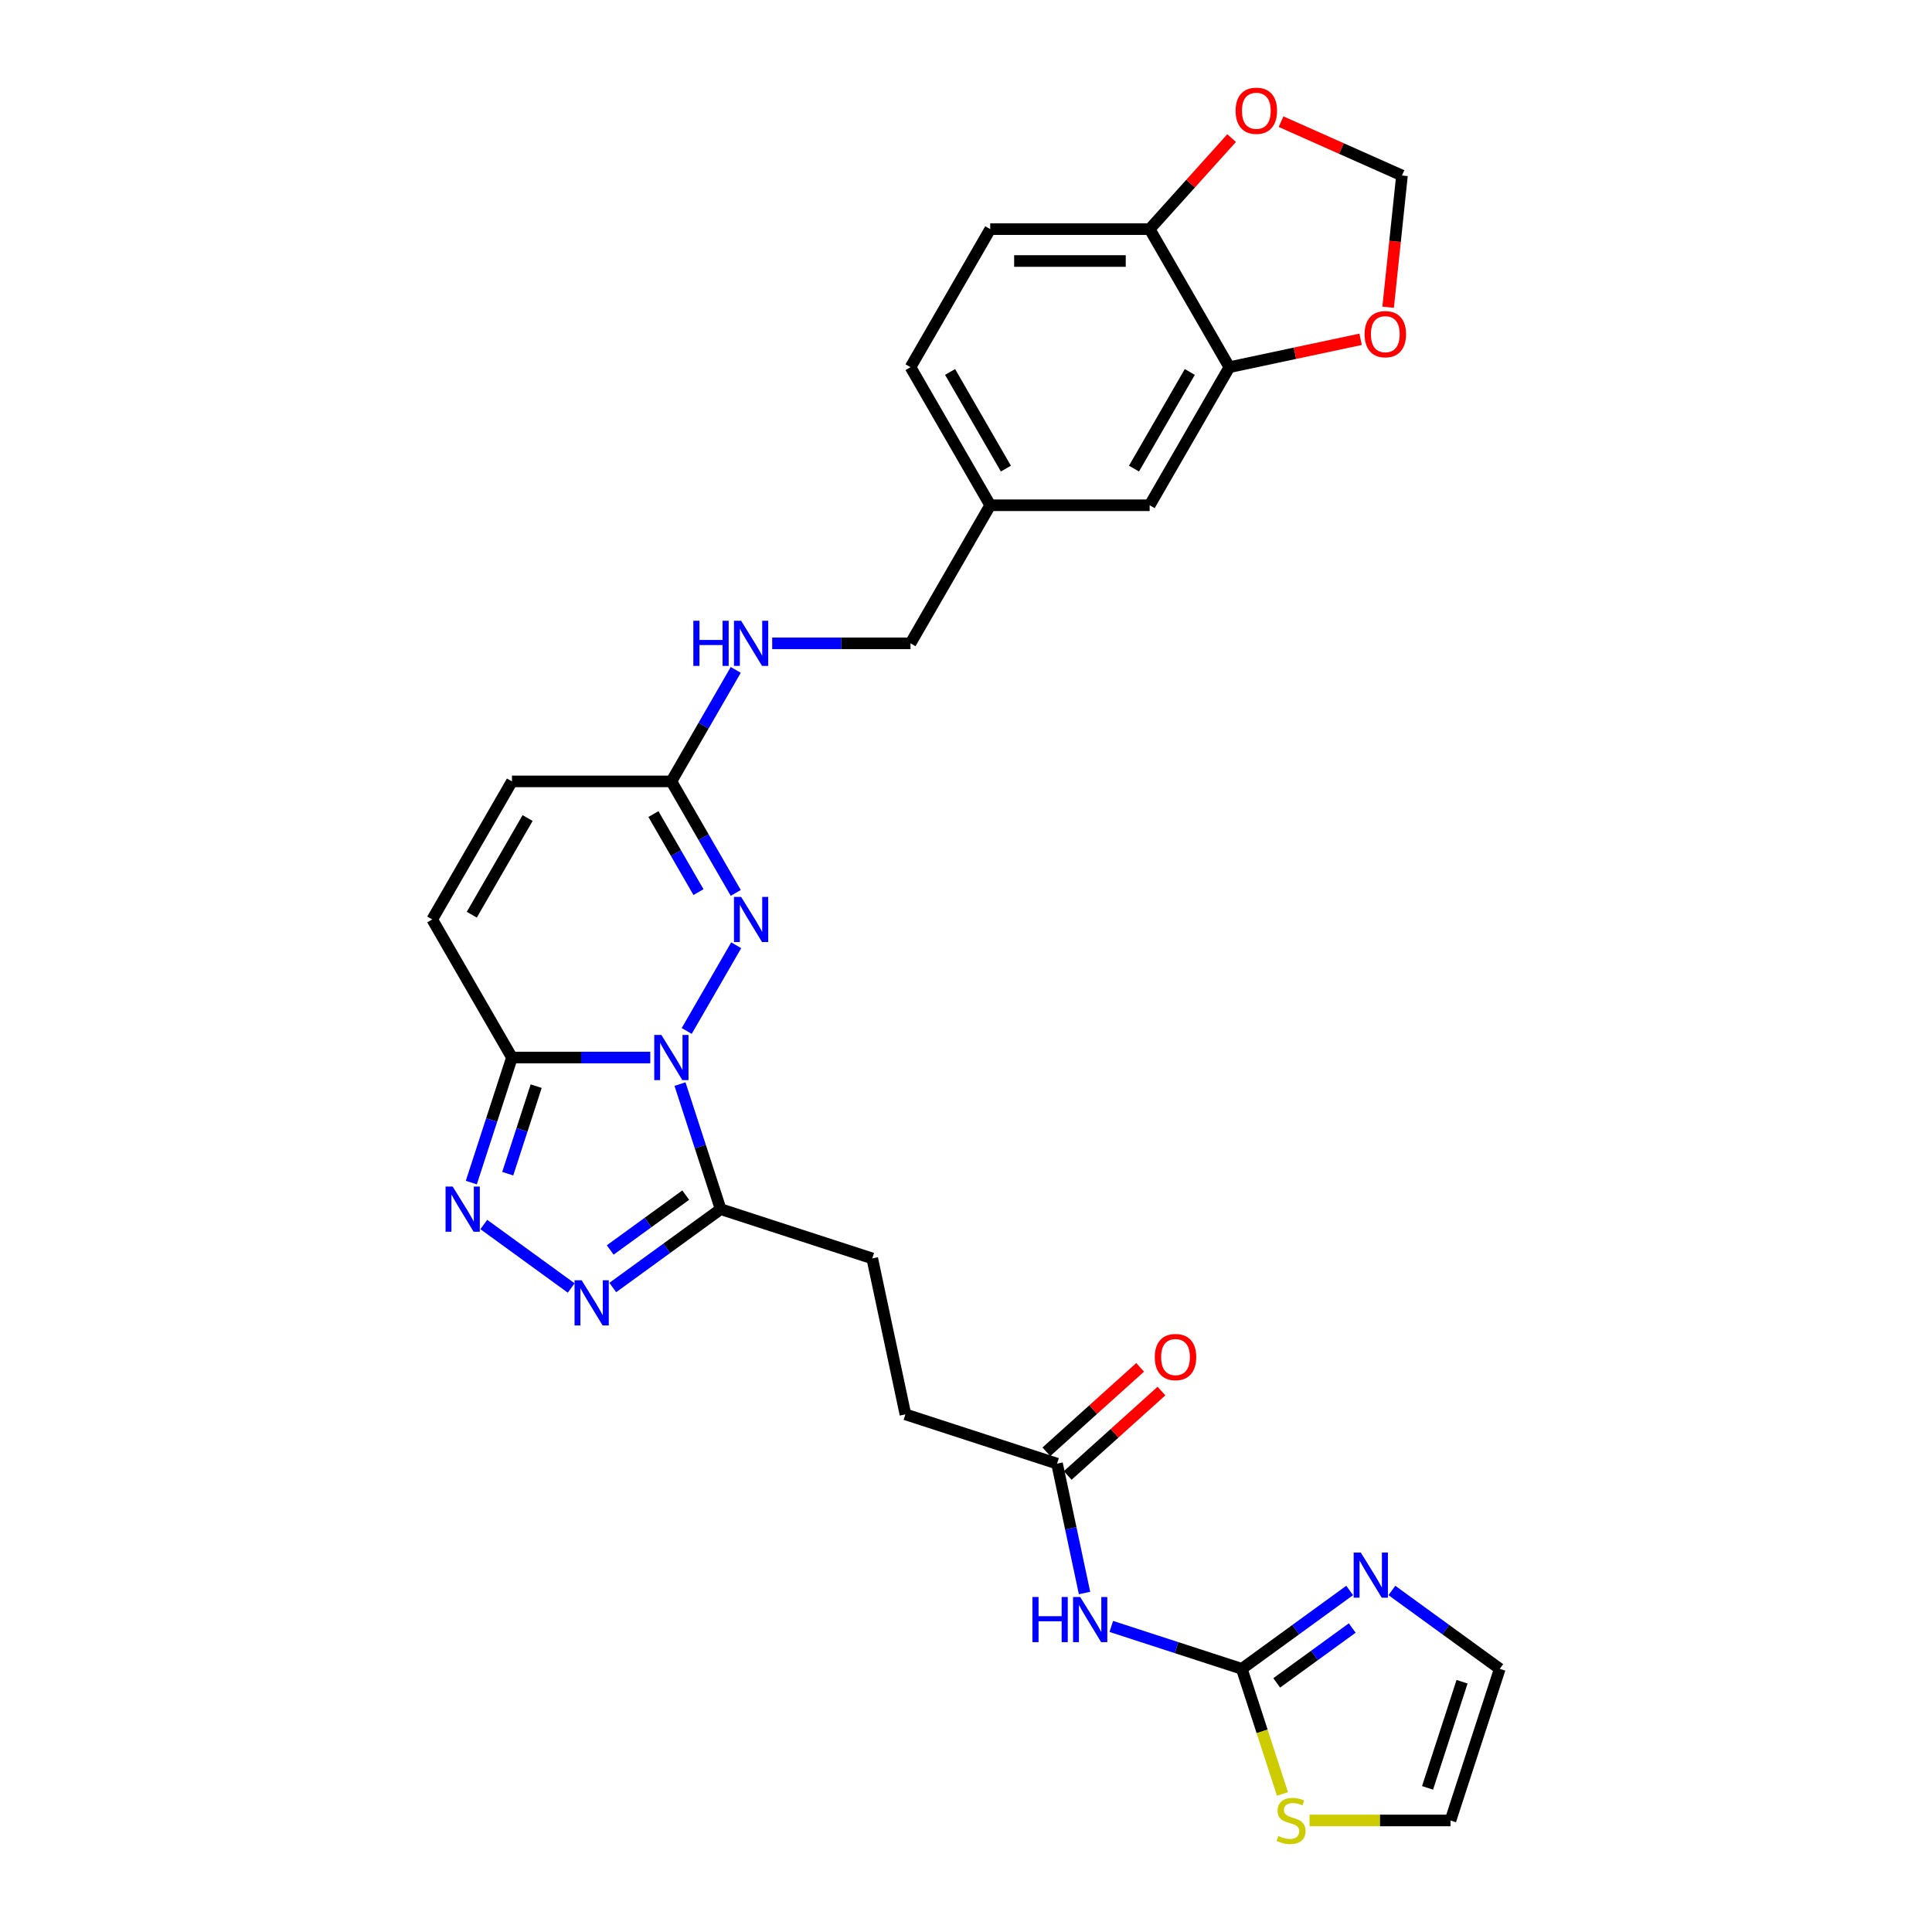 <?xml version='1.0' encoding='iso-8859-1'?>
<svg version='1.1' baseProfile='full'
              xmlns='http://www.w3.org/2000/svg'
                      xmlns:rdkit='http://www.rdkit.org/xml'
                      xmlns:xlink='http://www.w3.org/1999/xlink'
                  xml:space='preserve'
width='1000px' height='1000px' viewBox='0 0 1000 1000'>
<!-- END OF HEADER -->
<rect style='opacity:1.0;fill:#FFFFFF;stroke:none' width='1000' height='1000' x='0' y='0'> </rect>
<path class='bond-0' d='M 336.578,547.376 L 300.781,547.376' style='fill:none;fill-rule:evenodd;stroke:#0000FF;stroke-width:6px;stroke-linecap:butt;stroke-linejoin:miter;stroke-opacity:1' />
<path class='bond-0' d='M 300.781,547.376 L 264.984,547.376' style='fill:none;fill-rule:evenodd;stroke:#000000;stroke-width:6px;stroke-linecap:butt;stroke-linejoin:miter;stroke-opacity:1' />
<path class='bond-1' d='M 355.44,533.628 L 381.055,489.263' style='fill:none;fill-rule:evenodd;stroke:#0000FF;stroke-width:6px;stroke-linecap:butt;stroke-linejoin:miter;stroke-opacity:1' />
<path class='bond-2' d='M 351.97,561.123 L 362.487,593.49' style='fill:none;fill-rule:evenodd;stroke:#0000FF;stroke-width:6px;stroke-linecap:butt;stroke-linejoin:miter;stroke-opacity:1' />
<path class='bond-2' d='M 362.487,593.49 L 373.003,625.856' style='fill:none;fill-rule:evenodd;stroke:#000000;stroke-width:6px;stroke-linecap:butt;stroke-linejoin:miter;stroke-opacity:1' />
<path class='bond-3' d='M 264.984,547.376 L 254.468,579.742' style='fill:none;fill-rule:evenodd;stroke:#000000;stroke-width:6px;stroke-linecap:butt;stroke-linejoin:miter;stroke-opacity:1' />
<path class='bond-3' d='M 254.468,579.742 L 243.951,612.108' style='fill:none;fill-rule:evenodd;stroke:#0000FF;stroke-width:6px;stroke-linecap:butt;stroke-linejoin:miter;stroke-opacity:1' />
<path class='bond-3' d='M 277.525,562.186 L 270.164,584.842' style='fill:none;fill-rule:evenodd;stroke:#000000;stroke-width:6px;stroke-linecap:butt;stroke-linejoin:miter;stroke-opacity:1' />
<path class='bond-3' d='M 270.164,584.842 L 262.802,607.498' style='fill:none;fill-rule:evenodd;stroke:#0000FF;stroke-width:6px;stroke-linecap:butt;stroke-linejoin:miter;stroke-opacity:1' />
<path class='bond-9' d='M 264.984,547.376 L 223.725,475.912' style='fill:none;fill-rule:evenodd;stroke:#000000;stroke-width:6px;stroke-linecap:butt;stroke-linejoin:miter;stroke-opacity:1' />
<path class='bond-7' d='M 380.825,462.165 L 364.164,433.307' style='fill:none;fill-rule:evenodd;stroke:#0000FF;stroke-width:6px;stroke-linecap:butt;stroke-linejoin:miter;stroke-opacity:1' />
<path class='bond-7' d='M 364.164,433.307 L 347.503,404.449' style='fill:none;fill-rule:evenodd;stroke:#000000;stroke-width:6px;stroke-linecap:butt;stroke-linejoin:miter;stroke-opacity:1' />
<path class='bond-7' d='M 361.534,461.759 L 349.872,441.559' style='fill:none;fill-rule:evenodd;stroke:#0000FF;stroke-width:6px;stroke-linecap:butt;stroke-linejoin:miter;stroke-opacity:1' />
<path class='bond-7' d='M 349.872,441.559 L 338.209,421.358' style='fill:none;fill-rule:evenodd;stroke:#000000;stroke-width:6px;stroke-linecap:butt;stroke-linejoin:miter;stroke-opacity:1' />
<path class='bond-4' d='M 373.003,625.856 L 345.086,646.139' style='fill:none;fill-rule:evenodd;stroke:#000000;stroke-width:6px;stroke-linecap:butt;stroke-linejoin:miter;stroke-opacity:1' />
<path class='bond-4' d='M 345.086,646.139 L 317.169,666.421' style='fill:none;fill-rule:evenodd;stroke:#0000FF;stroke-width:6px;stroke-linecap:butt;stroke-linejoin:miter;stroke-opacity:1' />
<path class='bond-4' d='M 354.927,618.589 L 335.385,632.787' style='fill:none;fill-rule:evenodd;stroke:#000000;stroke-width:6px;stroke-linecap:butt;stroke-linejoin:miter;stroke-opacity:1' />
<path class='bond-4' d='M 335.385,632.787 L 315.844,646.985' style='fill:none;fill-rule:evenodd;stroke:#0000FF;stroke-width:6px;stroke-linecap:butt;stroke-linejoin:miter;stroke-opacity:1' />
<path class='bond-19' d='M 373.003,625.856 L 451.483,651.356' style='fill:none;fill-rule:evenodd;stroke:#000000;stroke-width:6px;stroke-linecap:butt;stroke-linejoin:miter;stroke-opacity:1' />
<path class='bond-29' d='M 250.41,633.794 L 295.656,666.667' style='fill:none;fill-rule:evenodd;stroke:#0000FF;stroke-width:6px;stroke-linecap:butt;stroke-linejoin:miter;stroke-opacity:1' />
<path class='bond-5' d='M 642.757,863.786 L 608.979,852.812' style='fill:none;fill-rule:evenodd;stroke:#000000;stroke-width:6px;stroke-linecap:butt;stroke-linejoin:miter;stroke-opacity:1' />
<path class='bond-5' d='M 608.979,852.812 L 575.202,841.837' style='fill:none;fill-rule:evenodd;stroke:#0000FF;stroke-width:6px;stroke-linecap:butt;stroke-linejoin:miter;stroke-opacity:1' />
<path class='bond-8' d='M 642.757,863.786 L 670.674,843.504' style='fill:none;fill-rule:evenodd;stroke:#000000;stroke-width:6px;stroke-linecap:butt;stroke-linejoin:miter;stroke-opacity:1' />
<path class='bond-8' d='M 670.674,843.504 L 698.59,823.221' style='fill:none;fill-rule:evenodd;stroke:#0000FF;stroke-width:6px;stroke-linecap:butt;stroke-linejoin:miter;stroke-opacity:1' />
<path class='bond-8' d='M 660.832,871.053 L 680.374,856.856' style='fill:none;fill-rule:evenodd;stroke:#000000;stroke-width:6px;stroke-linecap:butt;stroke-linejoin:miter;stroke-opacity:1' />
<path class='bond-8' d='M 680.374,856.856 L 699.916,842.658' style='fill:none;fill-rule:evenodd;stroke:#0000FF;stroke-width:6px;stroke-linecap:butt;stroke-linejoin:miter;stroke-opacity:1' />
<path class='bond-10' d='M 642.757,863.786 L 653.279,896.169' style='fill:none;fill-rule:evenodd;stroke:#000000;stroke-width:6px;stroke-linecap:butt;stroke-linejoin:miter;stroke-opacity:1' />
<path class='bond-10' d='M 653.279,896.169 L 663.8,928.552' style='fill:none;fill-rule:evenodd;stroke:#CCCC00;stroke-width:6px;stroke-linecap:butt;stroke-linejoin:miter;stroke-opacity:1' />
<path class='bond-6' d='M 561.354,824.539 L 554.237,791.055' style='fill:none;fill-rule:evenodd;stroke:#0000FF;stroke-width:6px;stroke-linecap:butt;stroke-linejoin:miter;stroke-opacity:1' />
<path class='bond-6' d='M 554.237,791.055 L 547.12,757.571' style='fill:none;fill-rule:evenodd;stroke:#000000;stroke-width:6px;stroke-linecap:butt;stroke-linejoin:miter;stroke-opacity:1' />
<path class='bond-13' d='M 347.503,404.449 L 264.984,404.449' style='fill:none;fill-rule:evenodd;stroke:#000000;stroke-width:6px;stroke-linecap:butt;stroke-linejoin:miter;stroke-opacity:1' />
<path class='bond-17' d='M 347.503,404.449 L 364.164,375.591' style='fill:none;fill-rule:evenodd;stroke:#000000;stroke-width:6px;stroke-linecap:butt;stroke-linejoin:miter;stroke-opacity:1' />
<path class='bond-17' d='M 364.164,375.591 L 380.825,346.733' style='fill:none;fill-rule:evenodd;stroke:#0000FF;stroke-width:6px;stroke-linecap:butt;stroke-linejoin:miter;stroke-opacity:1' />
<path class='bond-18' d='M 720.441,823.221 L 748.358,843.504' style='fill:none;fill-rule:evenodd;stroke:#0000FF;stroke-width:6px;stroke-linecap:butt;stroke-linejoin:miter;stroke-opacity:1' />
<path class='bond-18' d='M 748.358,843.504 L 776.275,863.786' style='fill:none;fill-rule:evenodd;stroke:#000000;stroke-width:6px;stroke-linecap:butt;stroke-linejoin:miter;stroke-opacity:1' />
<path class='bond-30' d='M 223.725,475.912 L 264.984,404.449' style='fill:none;fill-rule:evenodd;stroke:#000000;stroke-width:6px;stroke-linecap:butt;stroke-linejoin:miter;stroke-opacity:1' />
<path class='bond-30' d='M 244.206,473.445 L 273.088,423.42' style='fill:none;fill-rule:evenodd;stroke:#000000;stroke-width:6px;stroke-linecap:butt;stroke-linejoin:miter;stroke-opacity:1' />
<path class='bond-21' d='M 677.812,942.267 L 714.294,942.267' style='fill:none;fill-rule:evenodd;stroke:#CCCC00;stroke-width:6px;stroke-linecap:butt;stroke-linejoin:miter;stroke-opacity:1' />
<path class='bond-21' d='M 714.294,942.267 L 750.775,942.267' style='fill:none;fill-rule:evenodd;stroke:#000000;stroke-width:6px;stroke-linecap:butt;stroke-linejoin:miter;stroke-opacity:1' />
<path class='bond-11' d='M 547.12,757.571 L 468.64,732.071' style='fill:none;fill-rule:evenodd;stroke:#000000;stroke-width:6px;stroke-linecap:butt;stroke-linejoin:miter;stroke-opacity:1' />
<path class='bond-23' d='M 552.642,763.703 L 576.908,741.854' style='fill:none;fill-rule:evenodd;stroke:#000000;stroke-width:6px;stroke-linecap:butt;stroke-linejoin:miter;stroke-opacity:1' />
<path class='bond-23' d='M 576.908,741.854 L 601.175,720.004' style='fill:none;fill-rule:evenodd;stroke:#FF0000;stroke-width:6px;stroke-linecap:butt;stroke-linejoin:miter;stroke-opacity:1' />
<path class='bond-23' d='M 541.598,751.439 L 565.865,729.589' style='fill:none;fill-rule:evenodd;stroke:#000000;stroke-width:6px;stroke-linecap:butt;stroke-linejoin:miter;stroke-opacity:1' />
<path class='bond-23' d='M 565.865,729.589 L 590.131,707.739' style='fill:none;fill-rule:evenodd;stroke:#FF0000;stroke-width:6px;stroke-linecap:butt;stroke-linejoin:miter;stroke-opacity:1' />
<path class='bond-12' d='M 636.319,190.058 L 595.06,261.522' style='fill:none;fill-rule:evenodd;stroke:#000000;stroke-width:6px;stroke-linecap:butt;stroke-linejoin:miter;stroke-opacity:1' />
<path class='bond-12' d='M 615.838,192.526 L 586.956,242.55' style='fill:none;fill-rule:evenodd;stroke:#000000;stroke-width:6px;stroke-linecap:butt;stroke-linejoin:miter;stroke-opacity:1' />
<path class='bond-15' d='M 636.319,190.058 L 670.282,182.839' style='fill:none;fill-rule:evenodd;stroke:#000000;stroke-width:6px;stroke-linecap:butt;stroke-linejoin:miter;stroke-opacity:1' />
<path class='bond-15' d='M 670.282,182.839 L 704.245,175.62' style='fill:none;fill-rule:evenodd;stroke:#FF0000;stroke-width:6px;stroke-linecap:butt;stroke-linejoin:miter;stroke-opacity:1' />
<path class='bond-32' d='M 636.319,190.058 L 595.06,118.595' style='fill:none;fill-rule:evenodd;stroke:#000000;stroke-width:6px;stroke-linecap:butt;stroke-linejoin:miter;stroke-opacity:1' />
<path class='bond-14' d='M 595.06,118.595 L 512.541,118.595' style='fill:none;fill-rule:evenodd;stroke:#000000;stroke-width:6px;stroke-linecap:butt;stroke-linejoin:miter;stroke-opacity:1' />
<path class='bond-14' d='M 582.682,135.099 L 524.919,135.099' style='fill:none;fill-rule:evenodd;stroke:#000000;stroke-width:6px;stroke-linecap:butt;stroke-linejoin:miter;stroke-opacity:1' />
<path class='bond-16' d='M 595.06,118.595 L 616.273,95.036' style='fill:none;fill-rule:evenodd;stroke:#000000;stroke-width:6px;stroke-linecap:butt;stroke-linejoin:miter;stroke-opacity:1' />
<path class='bond-16' d='M 616.273,95.036 L 637.485,71.477' style='fill:none;fill-rule:evenodd;stroke:#FF0000;stroke-width:6px;stroke-linecap:butt;stroke-linejoin:miter;stroke-opacity:1' />
<path class='bond-20' d='M 718.494,159.022 L 722.077,124.928' style='fill:none;fill-rule:evenodd;stroke:#FF0000;stroke-width:6px;stroke-linecap:butt;stroke-linejoin:miter;stroke-opacity:1' />
<path class='bond-20' d='M 722.077,124.928 L 725.661,90.835' style='fill:none;fill-rule:evenodd;stroke:#000000;stroke-width:6px;stroke-linecap:butt;stroke-linejoin:miter;stroke-opacity:1' />
<path class='bond-33' d='M 663.066,62.966 L 694.364,76.9' style='fill:none;fill-rule:evenodd;stroke:#FF0000;stroke-width:6px;stroke-linecap:butt;stroke-linejoin:miter;stroke-opacity:1' />
<path class='bond-33' d='M 694.364,76.9 L 725.661,90.835' style='fill:none;fill-rule:evenodd;stroke:#000000;stroke-width:6px;stroke-linecap:butt;stroke-linejoin:miter;stroke-opacity:1' />
<path class='bond-27' d='M 399.688,332.985 L 435.485,332.985' style='fill:none;fill-rule:evenodd;stroke:#0000FF;stroke-width:6px;stroke-linecap:butt;stroke-linejoin:miter;stroke-opacity:1' />
<path class='bond-27' d='M 435.485,332.985 L 471.282,332.985' style='fill:none;fill-rule:evenodd;stroke:#000000;stroke-width:6px;stroke-linecap:butt;stroke-linejoin:miter;stroke-opacity:1' />
<path class='bond-31' d='M 776.275,863.786 L 750.775,942.267' style='fill:none;fill-rule:evenodd;stroke:#000000;stroke-width:6px;stroke-linecap:butt;stroke-linejoin:miter;stroke-opacity:1' />
<path class='bond-31' d='M 756.754,870.459 L 738.904,925.395' style='fill:none;fill-rule:evenodd;stroke:#000000;stroke-width:6px;stroke-linecap:butt;stroke-linejoin:miter;stroke-opacity:1' />
<path class='bond-25' d='M 451.483,651.356 L 468.64,732.071' style='fill:none;fill-rule:evenodd;stroke:#000000;stroke-width:6px;stroke-linecap:butt;stroke-linejoin:miter;stroke-opacity:1' />
<path class='bond-22' d='M 595.06,261.522 L 512.541,261.522' style='fill:none;fill-rule:evenodd;stroke:#000000;stroke-width:6px;stroke-linecap:butt;stroke-linejoin:miter;stroke-opacity:1' />
<path class='bond-24' d='M 512.541,118.595 L 471.282,190.058' style='fill:none;fill-rule:evenodd;stroke:#000000;stroke-width:6px;stroke-linecap:butt;stroke-linejoin:miter;stroke-opacity:1' />
<path class='bond-26' d='M 512.541,261.522 L 471.282,332.985' style='fill:none;fill-rule:evenodd;stroke:#000000;stroke-width:6px;stroke-linecap:butt;stroke-linejoin:miter;stroke-opacity:1' />
<path class='bond-28' d='M 512.541,261.522 L 471.282,190.058' style='fill:none;fill-rule:evenodd;stroke:#000000;stroke-width:6px;stroke-linecap:butt;stroke-linejoin:miter;stroke-opacity:1' />
<path class='bond-28' d='M 520.645,242.55 L 491.763,192.526' style='fill:none;fill-rule:evenodd;stroke:#000000;stroke-width:6px;stroke-linecap:butt;stroke-linejoin:miter;stroke-opacity:1' />
<path  class='atom-0' d='M 342.338 535.691
L 349.995 548.069
Q 350.754 549.29, 351.976 551.502
Q 353.197 553.713, 353.263 553.845
L 353.263 535.691
L 356.366 535.691
L 356.366 559.06
L 353.164 559.06
L 344.945 545.527
Q 343.988 543.943, 342.965 542.127
Q 341.974 540.312, 341.677 539.751
L 341.677 559.06
L 338.641 559.06
L 338.641 535.691
L 342.338 535.691
' fill='#0000FF'/>
<path  class='atom-2' d='M 383.597 464.228
L 391.255 476.605
Q 392.014 477.827, 393.235 480.038
Q 394.456 482.25, 394.522 482.382
L 394.522 464.228
L 397.625 464.228
L 397.625 487.597
L 394.423 487.597
L 386.205 474.064
Q 385.247 472.479, 384.224 470.664
Q 383.234 468.849, 382.937 468.287
L 382.937 487.597
L 379.9 487.597
L 379.9 464.228
L 383.597 464.228
' fill='#0000FF'/>
<path  class='atom-4' d='M 234.319 614.171
L 241.977 626.549
Q 242.736 627.77, 243.957 629.982
Q 245.178 632.193, 245.244 632.325
L 245.244 614.171
L 248.347 614.171
L 248.347 637.541
L 245.145 637.541
L 236.926 624.007
Q 235.969 622.423, 234.946 620.608
Q 233.956 618.792, 233.659 618.231
L 233.659 637.541
L 230.622 637.541
L 230.622 614.171
L 234.319 614.171
' fill='#0000FF'/>
<path  class='atom-5' d='M 301.078 662.675
L 308.736 675.052
Q 309.495 676.274, 310.716 678.485
Q 311.938 680.697, 312.004 680.829
L 312.004 662.675
L 315.106 662.675
L 315.106 686.044
L 311.905 686.044
L 303.686 672.511
Q 302.728 670.926, 301.705 669.111
Q 300.715 667.296, 300.418 666.735
L 300.418 686.044
L 297.381 686.044
L 297.381 662.675
L 301.078 662.675
' fill='#0000FF'/>
<path  class='atom-7' d='M 534.388 826.602
L 537.557 826.602
L 537.557 836.537
L 549.506 836.537
L 549.506 826.602
L 552.674 826.602
L 552.674 849.971
L 549.506 849.971
L 549.506 839.178
L 537.557 839.178
L 537.557 849.971
L 534.388 849.971
L 534.388 826.602
' fill='#0000FF'/>
<path  class='atom-7' d='M 559.111 826.602
L 566.769 838.98
Q 567.528 840.201, 568.749 842.413
Q 569.97 844.624, 570.036 844.756
L 570.036 826.602
L 573.139 826.602
L 573.139 849.971
L 569.937 849.971
L 561.718 836.438
Q 560.761 834.854, 559.738 833.039
Q 558.748 831.223, 558.451 830.662
L 558.451 849.971
L 555.414 849.971
L 555.414 826.602
L 559.111 826.602
' fill='#0000FF'/>
<path  class='atom-9' d='M 704.35 803.598
L 712.008 815.976
Q 712.767 817.198, 713.988 819.409
Q 715.21 821.621, 715.276 821.753
L 715.276 803.598
L 718.378 803.598
L 718.378 826.968
L 715.177 826.968
L 706.958 813.435
Q 706.001 811.85, 704.977 810.035
Q 703.987 808.219, 703.69 807.658
L 703.69 826.968
L 700.653 826.968
L 700.653 803.598
L 704.35 803.598
' fill='#0000FF'/>
<path  class='atom-11' d='M 661.655 950.287
Q 661.919 950.387, 663.008 950.849
Q 664.098 951.311, 665.286 951.608
Q 666.507 951.872, 667.695 951.872
Q 669.907 951.872, 671.194 950.816
Q 672.481 949.726, 672.481 947.845
Q 672.481 946.558, 671.821 945.765
Q 671.194 944.973, 670.204 944.544
Q 669.214 944.115, 667.563 943.62
Q 665.484 942.993, 664.23 942.399
Q 663.008 941.805, 662.117 940.55
Q 661.259 939.296, 661.259 937.183
Q 661.259 934.246, 663.239 932.43
Q 665.253 930.615, 669.214 930.615
Q 671.92 930.615, 674.99 931.902
L 674.231 934.444
Q 671.425 933.289, 669.313 933.289
Q 667.035 933.289, 665.781 934.246
Q 664.527 935.17, 664.56 936.787
Q 664.56 938.042, 665.187 938.801
Q 665.847 939.56, 666.771 939.989
Q 667.728 940.418, 669.313 940.913
Q 671.425 941.573, 672.68 942.234
Q 673.934 942.894, 674.825 944.247
Q 675.749 945.567, 675.749 947.845
Q 675.749 951.08, 673.571 952.829
Q 671.425 954.545, 667.827 954.545
Q 665.748 954.545, 664.164 954.083
Q 662.612 953.654, 660.764 952.895
L 661.655 950.287
' fill='#CCCC00'/>
<path  class='atom-16' d='M 706.308 172.968
Q 706.308 167.356, 709.08 164.221
Q 711.853 161.085, 717.035 161.085
Q 722.217 161.085, 724.99 164.221
Q 727.763 167.356, 727.763 172.968
Q 727.763 178.645, 724.957 181.88
Q 722.151 185.081, 717.035 185.081
Q 711.886 185.081, 709.08 181.88
Q 706.308 178.678, 706.308 172.968
M 717.035 182.441
Q 720.6 182.441, 722.514 180.064
Q 724.462 177.655, 724.462 172.968
Q 724.462 168.38, 722.514 166.069
Q 720.6 163.726, 717.035 163.726
Q 713.47 163.726, 711.523 166.036
Q 709.608 168.347, 709.608 172.968
Q 709.608 177.688, 711.523 180.064
Q 713.47 182.441, 717.035 182.441
' fill='#FF0000'/>
<path  class='atom-17' d='M 639.548 57.337
Q 639.548 51.726, 642.321 48.59
Q 645.094 45.455, 650.276 45.455
Q 655.458 45.455, 658.231 48.59
Q 661.003 51.726, 661.003 57.337
Q 661.003 63.015, 658.198 66.249
Q 655.392 69.451, 650.276 69.451
Q 645.127 69.451, 642.321 66.249
Q 639.548 63.048, 639.548 57.337
M 650.276 66.81
Q 653.841 66.81, 655.755 64.434
Q 657.703 62.024, 657.703 57.337
Q 657.703 52.749, 655.755 50.439
Q 653.841 48.095, 650.276 48.095
Q 646.711 48.095, 644.764 50.406
Q 642.849 52.716, 642.849 57.337
Q 642.849 62.057, 644.764 64.434
Q 646.711 66.81, 650.276 66.81
' fill='#FF0000'/>
<path  class='atom-18' d='M 358.874 321.301
L 362.043 321.301
L 362.043 331.236
L 373.992 331.236
L 373.992 321.301
L 377.161 321.301
L 377.161 344.67
L 373.992 344.67
L 373.992 333.876
L 362.043 333.876
L 362.043 344.67
L 358.874 344.67
L 358.874 321.301
' fill='#0000FF'/>
<path  class='atom-18' d='M 383.597 321.301
L 391.255 333.678
Q 392.014 334.9, 393.235 337.111
Q 394.456 339.323, 394.522 339.455
L 394.522 321.301
L 397.625 321.301
L 397.625 344.67
L 394.423 344.67
L 386.205 331.137
Q 385.247 329.552, 384.224 327.737
Q 383.234 325.922, 382.937 325.36
L 382.937 344.67
L 379.9 344.67
L 379.9 321.301
L 383.597 321.301
' fill='#0000FF'/>
<path  class='atom-24' d='M 597.716 702.421
Q 597.716 696.81, 600.489 693.674
Q 603.261 690.538, 608.443 690.538
Q 613.626 690.538, 616.398 693.674
Q 619.171 696.81, 619.171 702.421
Q 619.171 708.098, 616.365 711.333
Q 613.56 714.535, 608.443 714.535
Q 603.294 714.535, 600.489 711.333
Q 597.716 708.131, 597.716 702.421
M 608.443 711.894
Q 612.008 711.894, 613.923 709.518
Q 615.87 707.108, 615.87 702.421
Q 615.87 697.833, 613.923 695.523
Q 612.008 693.179, 608.443 693.179
Q 604.879 693.179, 602.931 695.49
Q 601.017 697.8, 601.017 702.421
Q 601.017 707.141, 602.931 709.518
Q 604.879 711.894, 608.443 711.894
' fill='#FF0000'/>
</svg>
